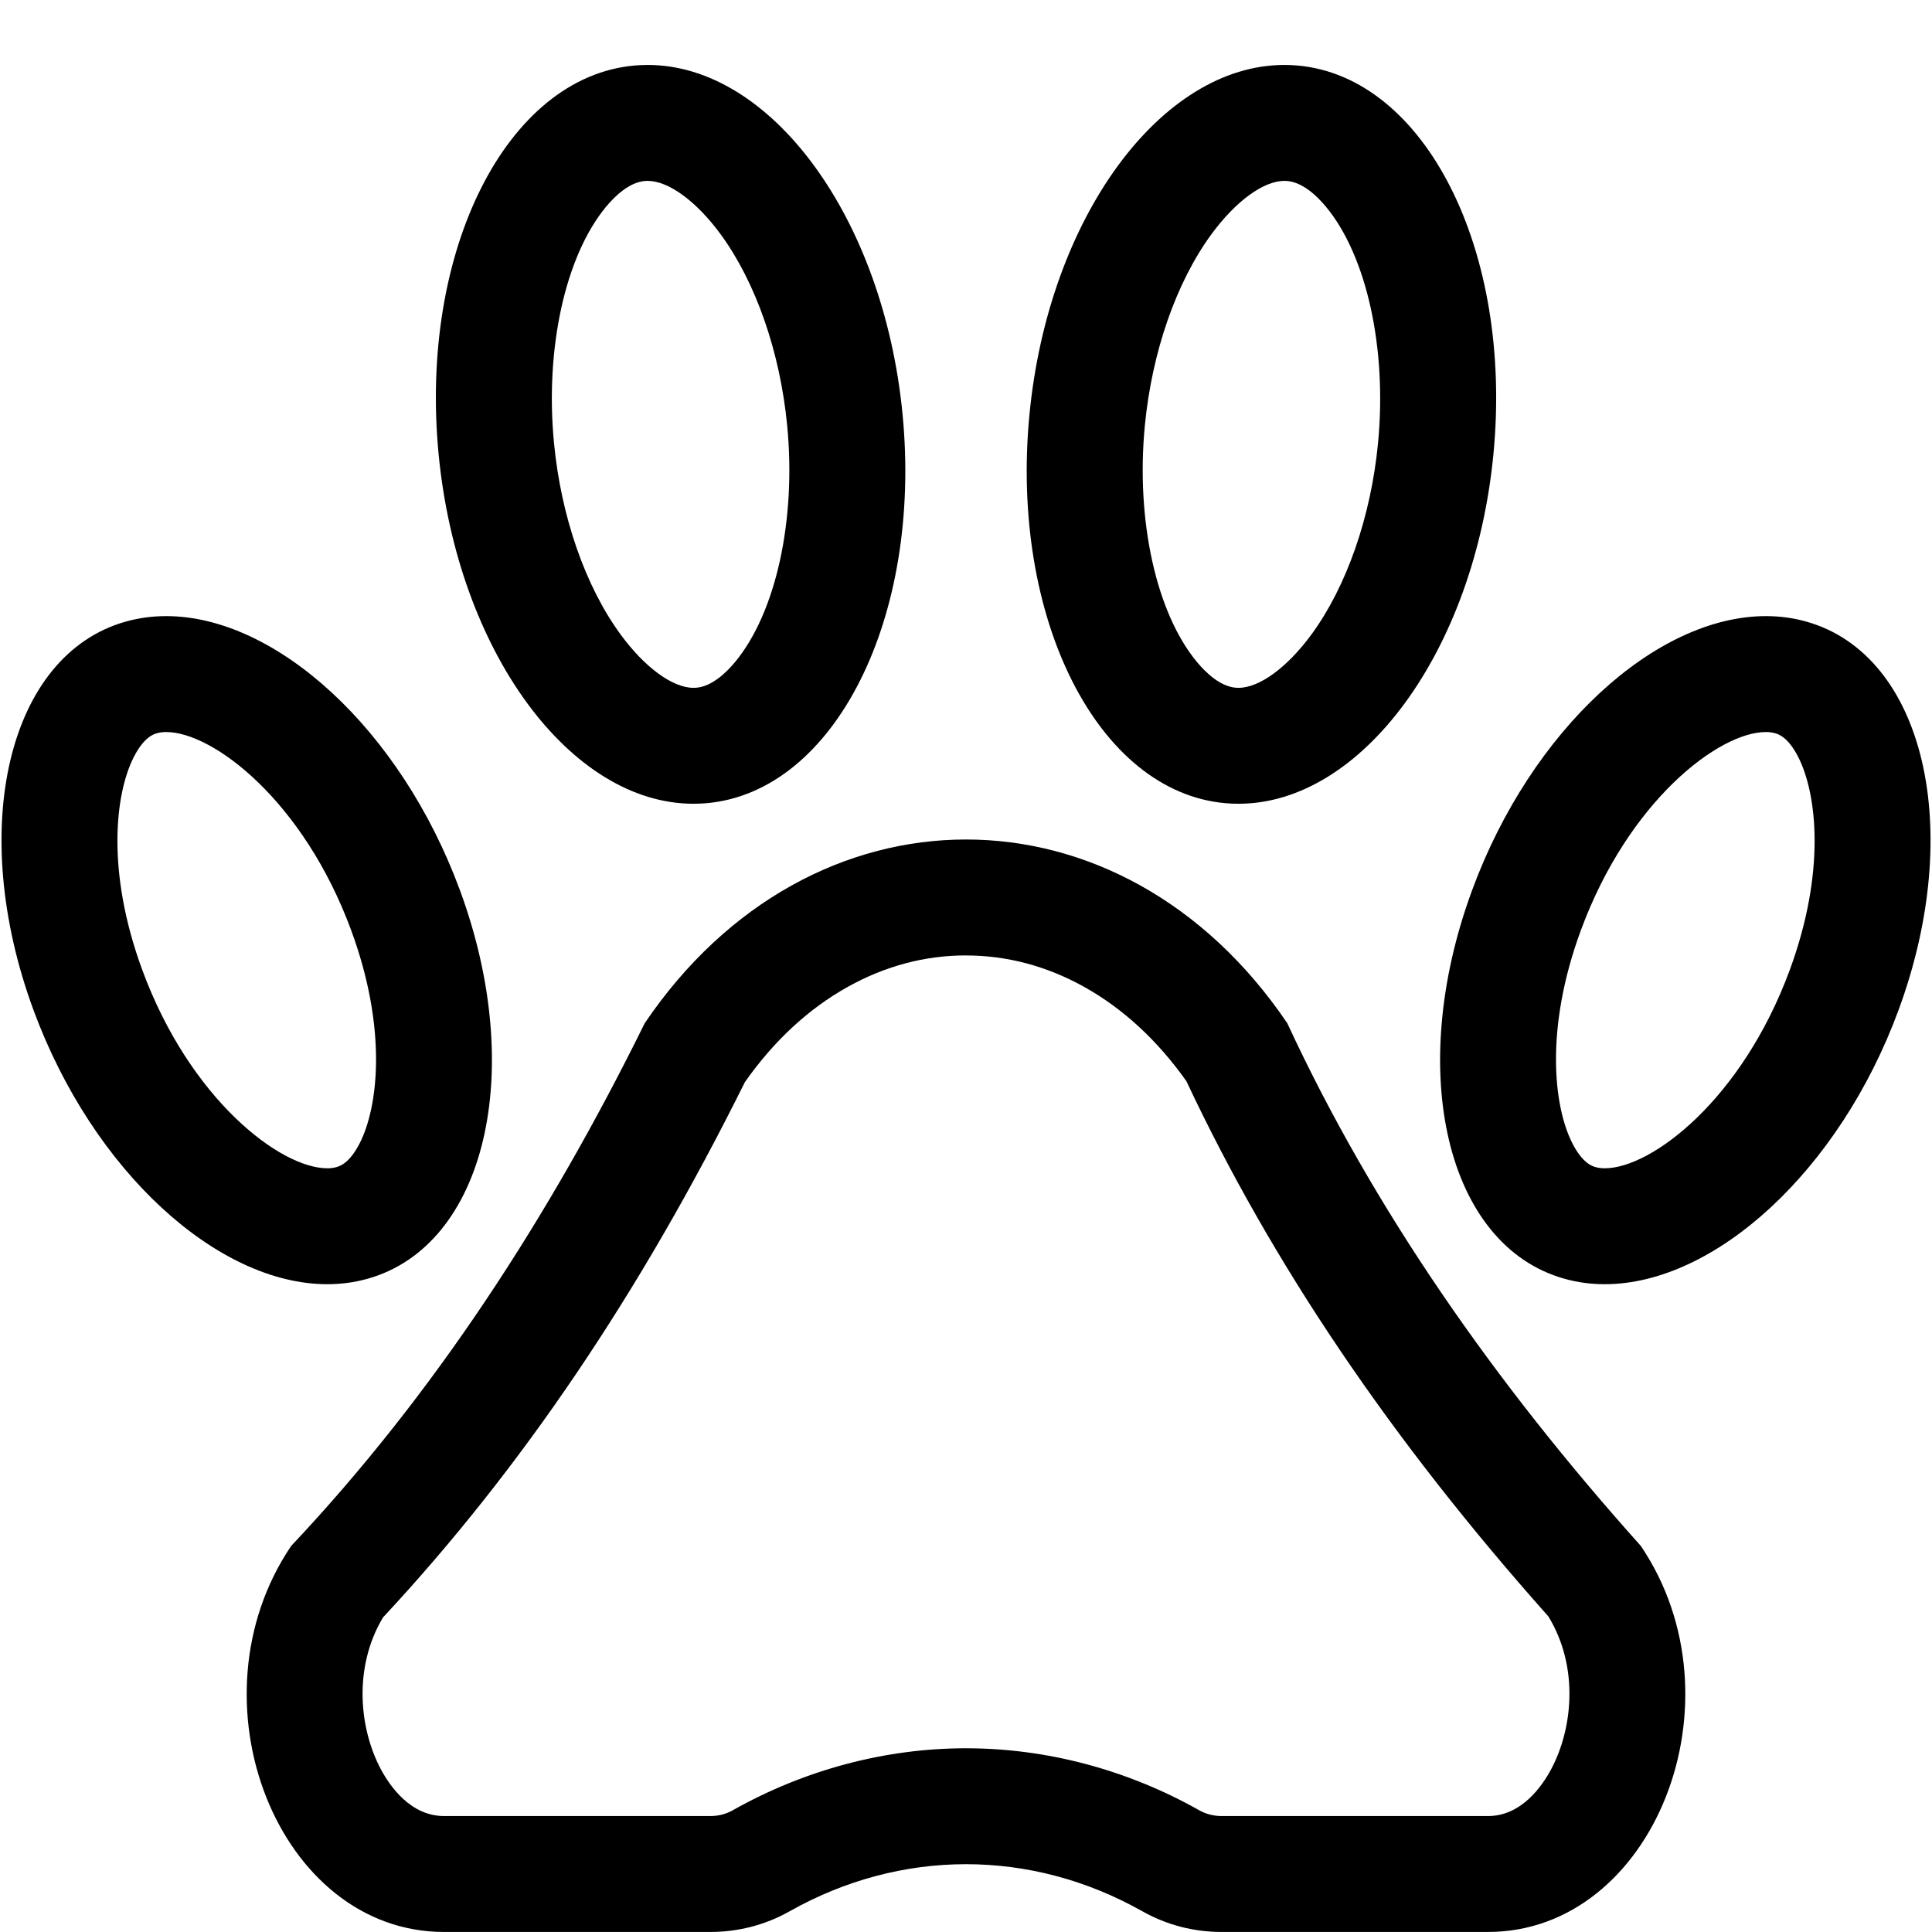 <?xml version="1.0" encoding="UTF-8"?><svg id="_レイヤー_1" xmlns="http://www.w3.org/2000/svg" viewBox="0 0 500 500"><path d="m250,247.27c10.58,0,20.85,2.73,30.52,8.1,10.08,5.61,18.99,13.82,26.51,24.42,22.3,47.44,52.98,92.8,93.69,138.54,8.01,13.14,6.25,29.13.76,39.46-2.42,4.56-7.77,12.2-16.4,12.2h-68.91c-2.1,0-4.05-.5-5.8-1.49-18.62-10.5-39.49-16.05-60.37-16.05s-41.75,5.55-60.37,16.05c-1.75.99-3.7,1.49-5.8,1.49h-68.91c-8.63,0-13.98-7.65-16.4-12.2-5.45-10.26-7.22-26.11.6-39.2,35.81-38.45,66.48-83.82,93.66-138.55,7.55-10.73,16.52-19.03,26.69-24.68,9.67-5.38,19.94-8.1,30.52-8.1m0-30c-30.85,0-61.7,15.85-83.14,47.55-24.81,50.32-54.57,96.09-91.49,135.27-27.08,40.04-3.37,99.91,39.56,99.91h68.91c7.09,0,14.12-1.74,20.54-5.36,14.4-8.12,30.01-12.18,45.63-12.18s31.23,4.06,45.63,12.18c6.41,3.62,13.45,5.36,20.54,5.36h68.91c42.93,0,66.64-59.88,39.56-99.91-37.93-42.36-69.19-87.17-91.49-135.27-21.44-31.7-52.29-47.55-83.14-47.55h0Z"/><path d="m167.63,46.81c5.4,0,12.63,5.3,18.87,13.82,9.1,12.43,15.38,30.46,17.22,49.47,2.38,24.49-2.92,48.53-13.5,61.25-2.36,2.83-6.01,6.29-10.01,6.63-.25.02-.5.03-.74.03-5.4,0-12.63-5.29-18.87-13.82-9.1-12.42-15.38-30.46-17.22-49.47-2.38-24.49,2.92-48.53,13.5-61.25,2.36-2.83,6.01-6.29,10.01-6.63.25-.02.5-.03.74-.03m0-30c-1.11,0-2.22.05-3.34.14-33.15,2.88-55.88,47.95-50.77,100.67,4.94,50.95,34.08,90.39,65.95,90.39,1.11,0,2.22-.05,3.34-.14,33.15-2.88,55.88-47.95,50.77-100.67-4.94-50.95-34.08-90.39-65.95-90.39h0Z"/><path d="m332.38,46.81c.25,0,.5.01.74.03,4,.35,7.65,3.8,10.01,6.63,10.58,12.72,15.87,36.76,13.5,61.25-1.84,19.02-8.12,37.05-17.22,49.47-6.24,8.52-13.47,13.82-18.87,13.82-.25,0-.5-.01-.74-.03-4-.35-7.65-3.8-10.01-6.63-10.58-12.72-15.87-36.76-13.5-61.25,1.84-19.02,8.12-37.05,17.22-49.47,6.24-8.52,13.47-13.82,18.87-13.82m0-30c-31.87,0-61.01,39.45-65.95,90.39-5.11,52.72,17.62,97.79,50.77,100.67,1.11.1,2.23.14,3.34.14,31.87,0,61.01-39.45,65.95-90.39,5.11-52.72-17.62-97.79-50.77-100.67-1.11-.1-2.23-.14-3.34-.14h0Z"/><path d="m43.01,189.45c12.15,0,35.54,17.83,47.87,51.3,9.39,25.48,7.05,45.63,2.2,55.14-2.66,5.21-5.19,5.92-6.02,6.16-.72.2-1.49.3-2.36.3-12.15,0-35.54-17.83-47.87-51.3-9.39-25.48-7.05-45.63-2.2-55.14,2.66-5.21,5.19-5.92,6.02-6.16.72-.2,1.49-.3,2.36-.3h0m0-30c-3.57,0-7.07.46-10.48,1.42-30.47,8.57-41.16,53.58-23.86,100.54,15.37,41.72,47.64,70.94,76.02,70.94,3.57,0,7.07-.46,10.48-1.42,30.47-8.57,41.16-53.58,23.86-100.54-15.37-41.72-47.64-70.94-76.02-70.94h0Z"/><path d="m457,189.45c.87,0,1.64.1,2.36.3.83.23,3.36.95,6.02,6.16,4.85,9.51,7.19,29.65-2.2,55.14-12.33,33.48-35.73,51.3-47.87,51.3-.87,0-1.64-.1-2.36-.3-.83-.23-3.36-.95-6.02-6.16-4.85-9.51-7.19-29.65,2.2-55.14,12.33-33.48,35.72-51.3,47.87-51.3m0-30c-28.38,0-60.66,29.22-76.02,70.94-17.3,46.96-6.62,91.97,23.86,100.54,3.4.96,6.91,1.42,10.48,1.42,28.38,0,60.66-29.22,76.02-70.94,17.3-46.96,6.62-91.97-23.86-100.54-3.4-.96-6.91-1.42-10.48-1.42h0Z"/></svg>